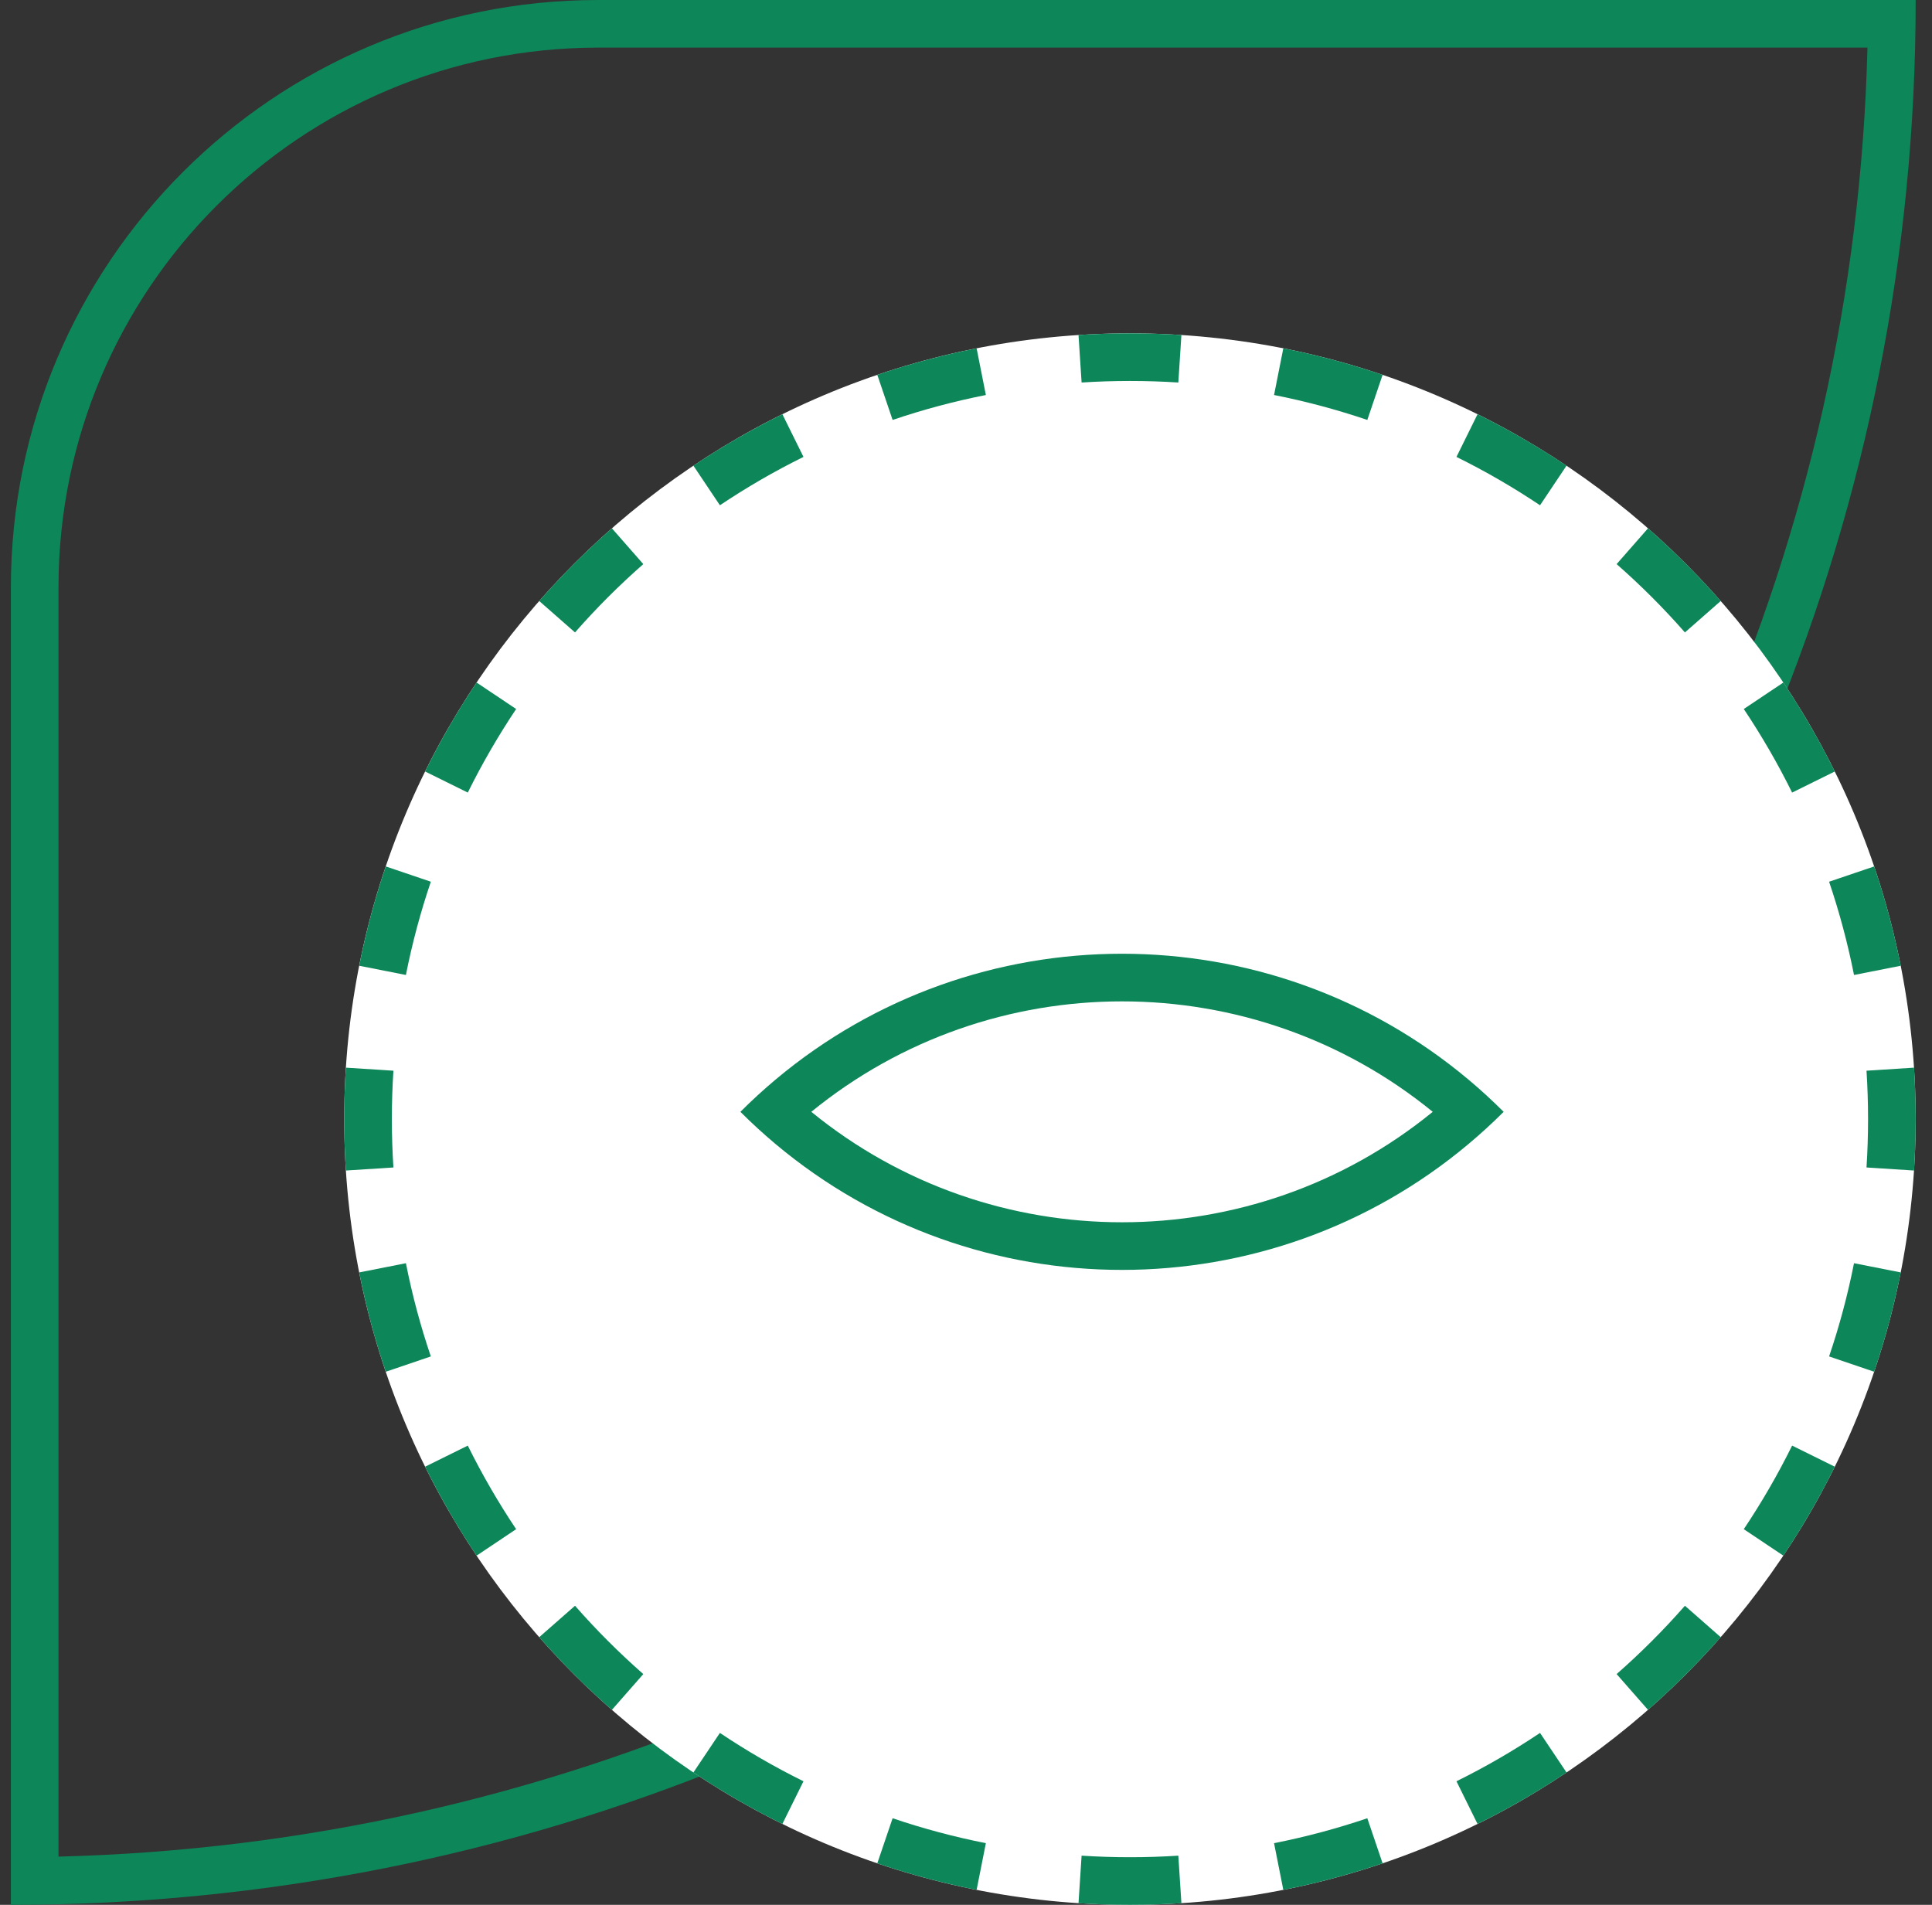 <svg width="71" height="70" viewBox="0 0 71 70" fill="none" xmlns="http://www.w3.org/2000/svg">
<rect x="0" y="0" width="71" height="70" fill="#333333" stroke="none"/>
<path fill-rule="evenodd" clip-rule="evenodd" d="M68.628 1.75H21.984C11.03 1.75 2.15 10.63 2.15 21.583V68.228C38.453 67.314 67.715 38.053 68.628 1.75ZM70.379 1.75C69.465 39.02 39.42 69.064 2.15 69.979C1.569 69.993 0.985 70 0.4 70V21.583C0.4 9.663 10.064 0 21.984 0H70.4C70.4 0.585 70.393 1.168 70.379 1.75Z" fill="#0D865A"/>
<path d="M70.4 41.125C70.4 57.072 57.473 70 41.525 70C25.578 70 12.65 57.072 12.65 41.125C12.65 25.178 25.578 12.25 41.525 12.25C57.473 12.25 70.4 25.178 70.4 41.125Z" fill="white"/>
<path fill-rule="evenodd" clip-rule="evenodd" d="M70.34 43.015L68.593 42.903C68.631 42.315 68.65 41.722 68.65 41.125C68.65 40.528 68.631 39.935 68.593 39.347L70.34 39.235C70.38 39.86 70.4 40.49 70.4 41.125C70.4 41.76 70.38 42.39 70.34 43.015ZM69.851 35.49C69.604 34.242 69.277 33.024 68.875 31.84L67.218 32.402C67.595 33.514 67.902 34.658 68.134 35.829L69.851 35.49ZM67.428 28.351L65.859 29.126C65.333 28.061 64.739 27.036 64.083 26.055L65.537 25.082C66.236 26.125 66.868 27.217 67.428 28.351ZM63.235 22.086L61.92 23.241C61.139 22.35 60.3 21.512 59.41 20.73L60.564 19.415C61.511 20.247 62.404 21.139 63.235 22.086ZM57.569 17.113L56.595 18.568C55.615 17.911 54.589 17.317 53.524 16.791L54.299 15.222C55.433 15.782 56.525 16.415 57.569 17.113ZM50.81 13.775L50.248 15.432C49.136 15.055 47.992 14.748 46.821 14.516L47.161 12.8C48.408 13.046 49.626 13.373 50.81 13.775ZM43.416 12.311L43.303 14.057C42.715 14.019 42.123 14 41.525 14C40.928 14 40.335 14.019 39.748 14.057L39.635 12.311C40.26 12.271 40.89 12.25 41.525 12.25C42.16 12.25 42.791 12.271 43.416 12.311ZM35.89 12.8L36.23 14.516C35.058 14.748 33.914 15.055 32.803 15.432L32.24 13.775C33.424 13.373 34.643 13.046 35.89 12.8ZM28.752 15.222L29.527 16.791C28.462 17.317 27.436 17.911 26.456 18.568L25.482 17.113C26.526 16.415 27.618 15.782 28.752 15.222ZM22.487 19.415L23.641 20.73C22.751 21.512 21.912 22.35 21.131 23.241L19.816 22.086C20.647 21.139 21.539 20.247 22.487 19.415ZM17.514 25.082L18.968 26.055C18.312 27.036 17.718 28.061 17.191 29.126L15.622 28.351C16.183 27.217 16.815 26.125 17.514 25.082ZM14.176 31.84L15.833 32.402C15.456 33.514 15.148 34.658 14.917 35.829L13.2 35.49C13.447 34.242 13.774 33.024 14.176 31.84ZM12.711 39.235C12.671 39.86 12.65 40.49 12.65 41.125C12.65 41.76 12.671 42.39 12.711 43.015L14.458 42.903C14.42 42.315 14.4 41.722 14.4 41.125C14.4 40.528 14.42 39.935 14.458 39.347L12.711 39.235ZM13.2 46.76L14.917 46.421C15.148 47.592 15.456 48.736 15.833 49.847L14.176 50.41C13.774 49.226 13.447 48.008 13.2 46.76ZM15.622 53.899L17.191 53.124C17.718 54.189 18.312 55.214 18.968 56.195L17.514 57.168C16.815 56.125 16.183 55.033 15.622 53.899ZM19.816 60.164L21.131 59.009C21.912 59.9 22.751 60.738 23.641 61.52L22.487 62.835C21.539 62.003 20.647 61.111 19.816 60.164ZM25.482 65.136L26.456 63.682C27.436 64.339 28.462 64.933 29.527 65.459L28.752 67.028C27.618 66.468 26.526 65.835 25.482 65.136ZM32.24 68.475L32.803 66.818C33.914 67.195 35.058 67.502 36.23 67.734L35.89 69.45C34.643 69.204 33.424 68.877 32.24 68.475ZM39.635 69.939L39.748 68.193C40.335 68.231 40.928 68.25 41.525 68.25C42.123 68.25 42.715 68.231 43.303 68.193L43.416 69.939C42.791 69.98 42.16 70 41.525 70C40.89 70 40.26 69.98 39.635 69.939ZM47.161 69.45C48.408 69.204 49.626 68.876 50.81 68.475L50.248 66.818C49.136 67.195 47.992 67.502 46.821 67.734L47.161 69.45ZM54.299 67.028L53.524 65.459C54.589 64.933 55.615 64.339 56.595 63.682L57.569 65.136C56.525 65.835 55.433 66.468 54.299 67.028ZM60.564 62.835L59.41 61.52C60.3 60.738 61.139 59.9 61.92 59.009L63.235 60.164C62.404 61.111 61.511 62.003 60.564 62.835ZM65.537 57.168L64.083 56.195C64.739 55.214 65.333 54.189 65.859 53.124L67.428 53.899C66.868 55.033 66.236 56.125 65.537 57.168ZM68.875 50.41L67.218 49.847C67.595 48.736 67.902 47.592 68.134 46.421L69.851 46.76C69.604 48.008 69.277 49.226 68.875 50.41Z" fill="#0D865A"/>
<path fill-rule="evenodd" clip-rule="evenodd" d="M27.209 40.858C27.626 40.441 28.057 40.046 28.5 39.674C35.849 33.507 46.617 33.507 53.966 39.674C54.41 40.046 54.841 40.441 55.258 40.858C54.841 41.275 54.41 41.669 53.966 42.041C46.617 48.209 35.849 48.209 28.5 42.041C28.057 41.669 27.626 41.275 27.209 40.858ZM52.652 40.858C46.021 46.27 36.446 46.27 29.815 40.858C36.446 35.446 46.021 35.446 52.652 40.858Z" fill="#0D865A"/>
</svg>
